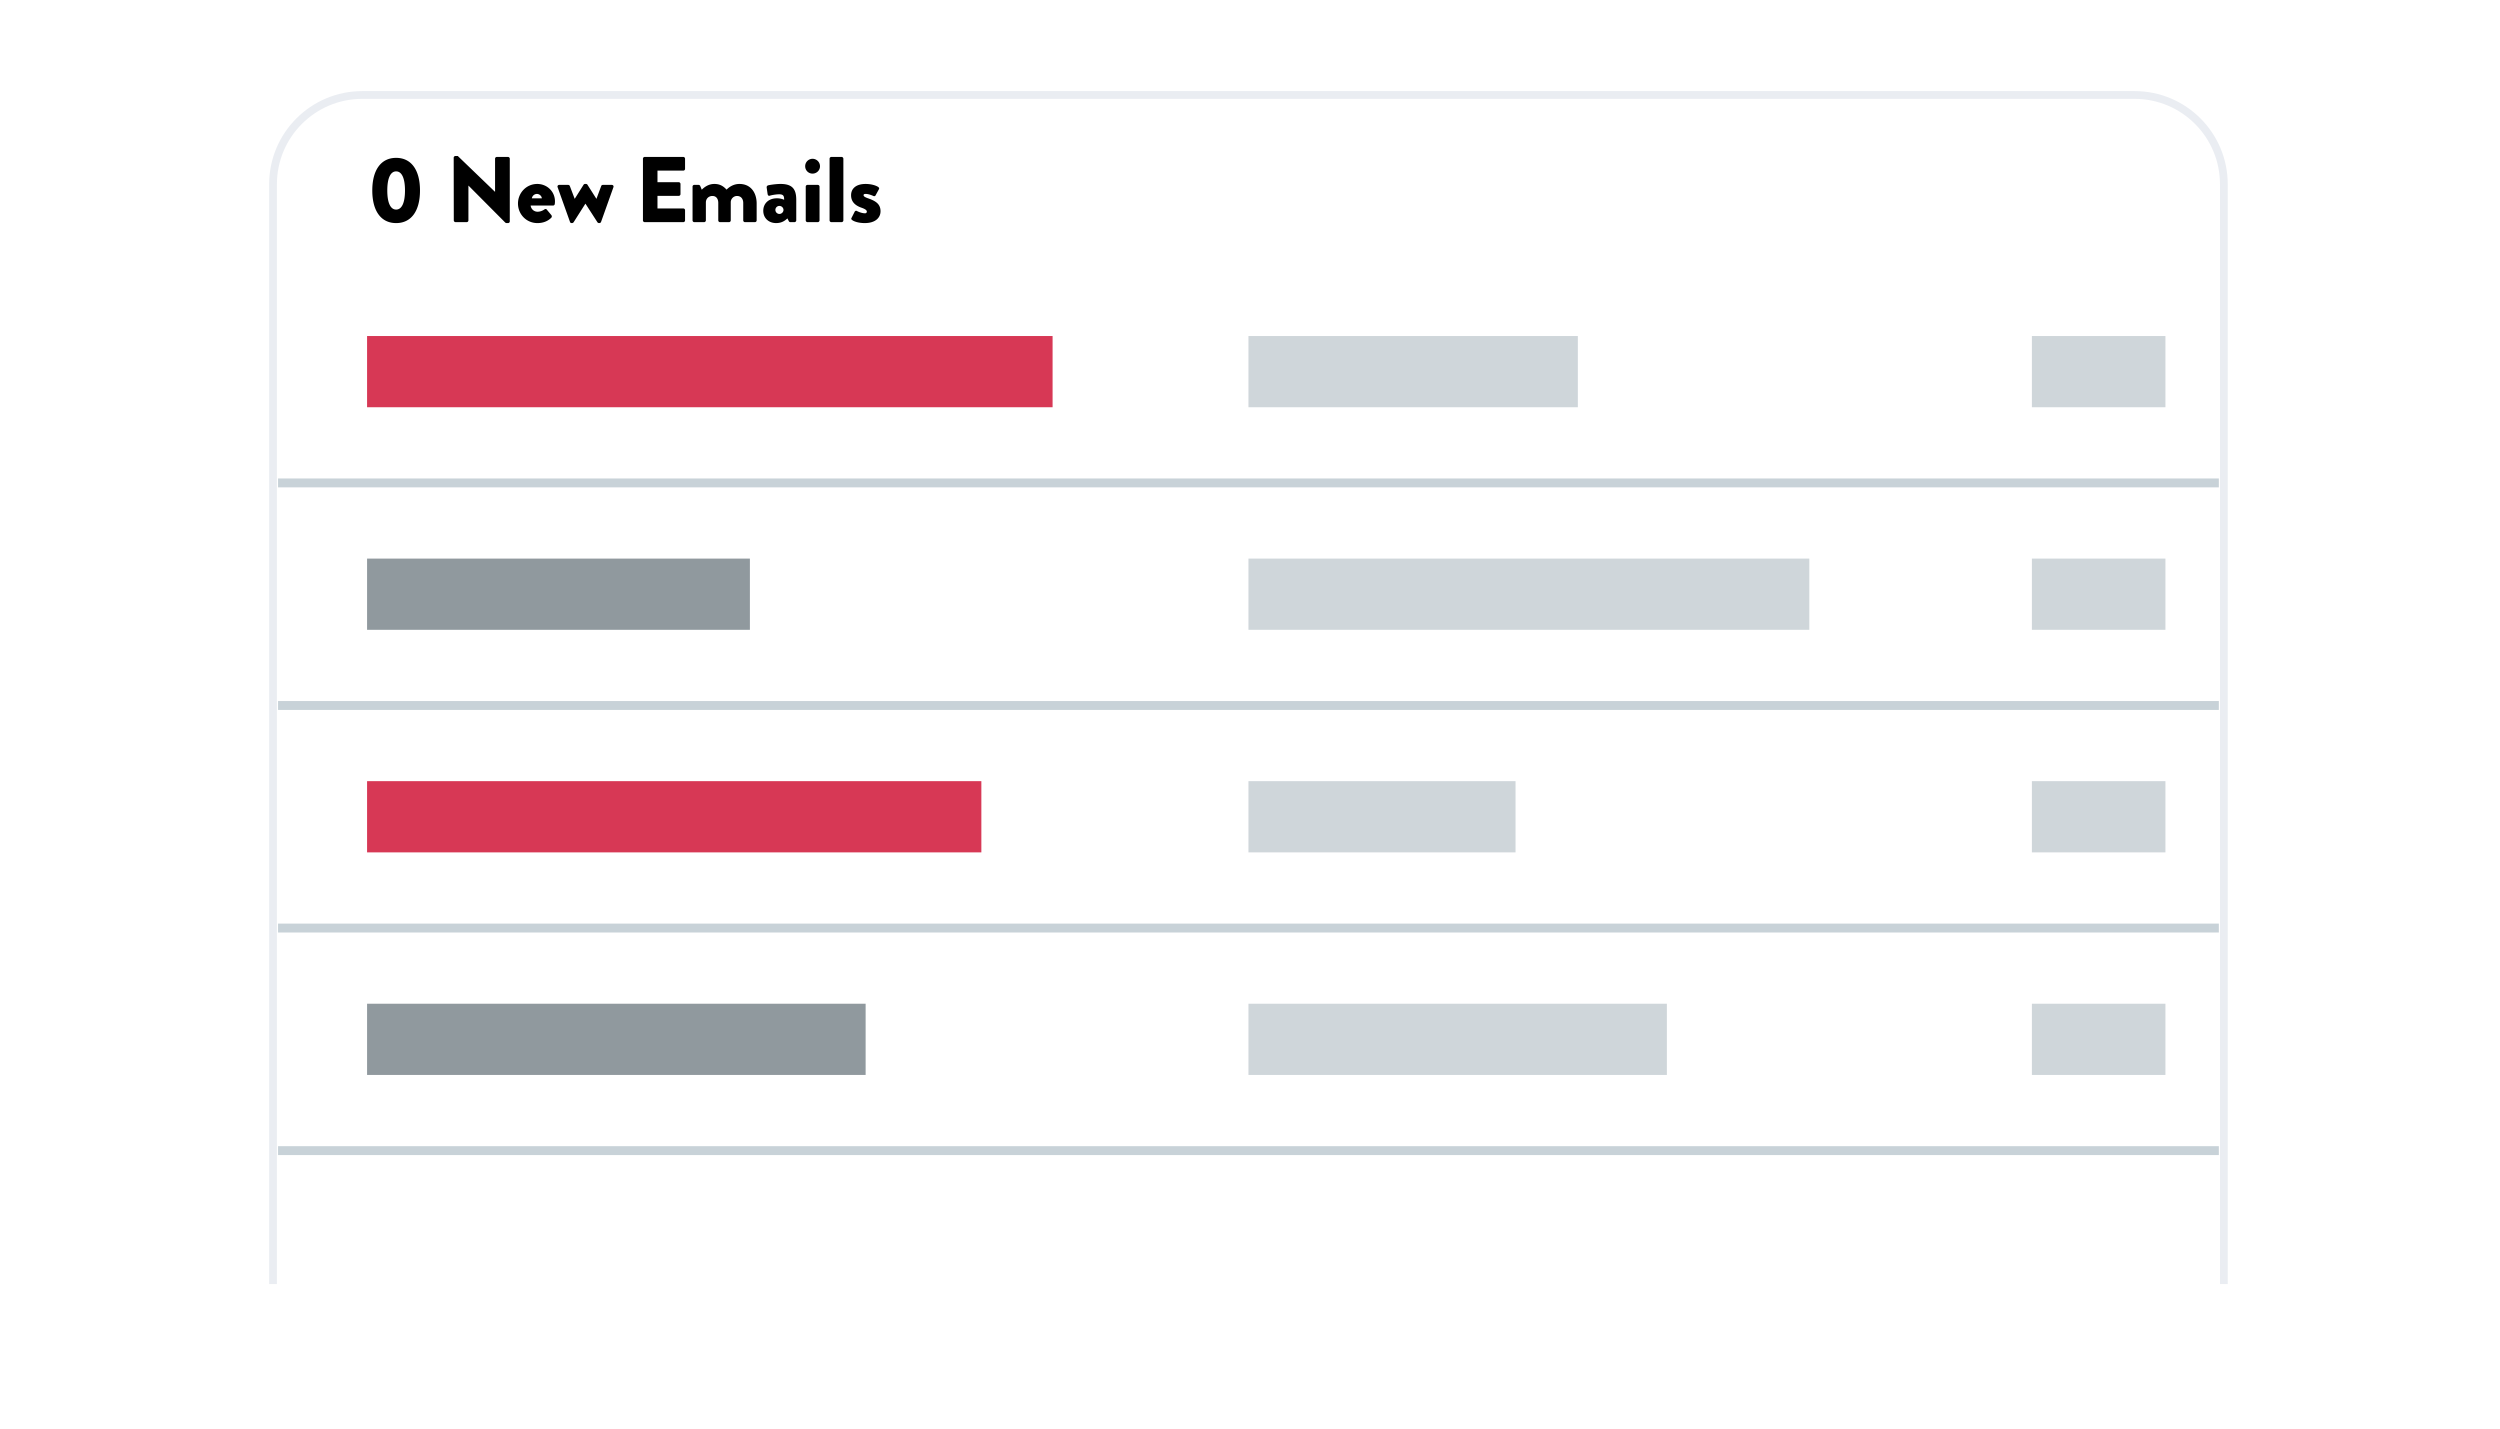 <svg width="322" height="184" viewBox="0 0 322 184" fill="none" xmlns="http://www.w3.org/2000/svg"><g filter="url(#filter0_d)"><path d="M30.08 18c0-8.837 7.163-16 16-16h230.587c8.836 0 16 7.163 16 16v140c0 8.837-7.164 16-16 16H46.08c-8.837 0-16-7.163-16-16V18z" fill="#fff"/></g><g filter="url(#filter1_d)"><path d="M34.666 19.733c0-6.627 5.373-12 12-12h228.267c6.627 0 12 5.373 12 12v148.534H34.666V19.733z" fill="#fff"/></g><g filter="url(#filter2_d)"><path fill-rule="evenodd" clip-rule="evenodd" d="M274.933 8.733H46.666c-6.075 0-11 4.925-11 11v147.534h250.267V19.733c0-6.075-4.925-11-11-11zm-228.267-1c-6.627 0-12 5.373-12 12v148.534h252.267V19.733c0-6.627-5.373-12-12-12H46.666z" fill="#EAEDF2"/></g><g filter="url(#filter3_d)"><path d="M6 161.387h309.6V170a4 4 0 01-4 4H10a4 4 0 01-4-4v-8.613z" fill="#fff"/></g><path d="M47.28 43.28h88.293v9.173H47.279V43.28z" fill="#D73855"/><path d="M47.28 71.947h49.306v9.173H47.279v-9.173z" fill="#90999E"/><path d="M47.28 100.613h79.119v9.174h-79.12v-9.174z" fill="#D73855"/><path d="M47.28 129.28h64.213v9.173H47.279v-9.173z" fill="#90999E"/><path d="M160.801 43.28h42.426v9.173h-42.426V43.28zm100.906 0h17.2v9.173h-17.2V43.28zm0 28.667h17.2v9.173h-17.2v-9.173zm0 28.666h17.2v9.174h-17.2v-9.174zm0 28.667h17.2v9.173h-17.2v-9.173zM160.801 71.947h72.24v9.173h-72.24v-9.173zm0 28.666h34.4v9.174h-34.4v-9.174zm0 28.667h53.893v9.173h-53.893v-9.173z" fill="#CFD6DA"/><path d="M35.813 61.627h249.973v1.146H35.812v-1.146zm0 28.666h249.973v1.147H35.812v-1.147zm0 28.667h249.973v1.147H35.812v-1.147zm0 28.667h249.973v1.146H35.812v-1.146z" fill="#C8D2D8"/><path d="M51.023 28.733c1.956 0 3.072-1.572 3.072-4.2s-1.116-4.2-3.072-4.2-3.072 1.572-3.072 4.2 1.116 4.2 3.072 4.2zm0-1.74c-.732 0-1.14-.876-1.14-2.46 0-1.572.408-2.46 1.14-2.46s1.14.888 1.14 2.46c0 1.584-.408 2.46-1.14 2.46zm7.425 1.392c0 .12.108.228.228.228h1.428a.228.228 0 00.228-.228V23.91h.012l4.74 4.764c.024.024.12.06.156.06h.192c.12 0 .228-.096.228-.216v-8.076a.236.236 0 00-.228-.228h-1.44a.228.228 0 00-.228.228v4.26h-.012l-4.788-4.608h-.3c-.12 0-.228.096-.228.216l.012 8.076zm8.268-2.172c0 1.38 1.08 2.52 2.508 2.52.756 0 1.356-.264 1.776-.684.108-.108.084-.252.012-.348l-.6-.72c-.072-.084-.192-.084-.3 0-.192.144-.54.288-.84.288a.891.891 0 01-.924-.792h2.88a.232.232 0 00.228-.204c.012-.084.024-.24.024-.324 0-1.32-1.056-2.256-2.28-2.256-1.416 0-2.484 1.164-2.484 2.52zm1.788-.672a.669.669 0 01.648-.564c.312 0 .612.252.636.564h-1.284zm4.913 3.049c.012.083.132.143.204.143h.06c.06 0 .156-.048.192-.096l1.524-2.4h.012l1.548 2.4c.024.048.132.096.192.096h.048c.084 0 .192-.06.216-.144l1.596-4.476c.06-.156-.048-.3-.216-.3h-1.116c-.132 0-.192.036-.24.144l-.612 1.644h-.012l-1.152-1.812c-.024-.048-.096-.096-.18-.096h-.12a.225.225 0 00-.192.096l-1.14 1.812h-.012l-.624-1.644c-.024-.084-.144-.144-.216-.144h-1.14c-.168 0-.276.144-.216.3l1.596 4.476zm9.394-.205c0 .12.096.228.228.228h4.968a.228.228 0 00.228-.228v-1.308a.228.228 0 00-.228-.228h-3.324v-1.62h2.736c.12 0 .228-.096.228-.228v-1.308a.236.236 0 00-.228-.228h-2.736v-1.488h3.324a.228.228 0 00.228-.228v-1.308a.228.228 0 00-.228-.228H83.04a.228.228 0 00-.228.228v7.944zm6.389 0c0 .12.097.228.229.228h1.26c.12 0 .228-.108.228-.228v-2.304c0-.492.36-.84.84-.84.54 0 .756.42.756.9v2.244c0 .12.096.228.228.228h1.152a.228.228 0 00.228-.228v-2.328c0-.468.384-.816.804-.816.552 0 .804.42.804.9v2.244c0 .12.096.228.228.228h1.272a.228.228 0 00.228-.228v-2.172c0-1.368-.732-2.52-2.22-2.52-.816 0-1.38.456-1.656.732-.432-.48-.9-.732-1.572-.732-.768 0-1.32.432-1.62.744l-.204-.492a.244.244 0 00-.204-.132h-.552a.22.22 0 00-.228.228v4.344zm9.11-1.235c0 .947.708 1.583 1.656 1.583.756 0 1.176-.348 1.452-.6l.168.324c.06.132.144.156.216.156h.528c.12 0 .228-.108.228-.228v-2.652c0-1.416-.54-2.04-2.028-2.04-.648 0-1.488.144-1.596.18-.108.036-.216.12-.18.324l.108.756c.024.18.108.312.288.252.312-.096.876-.18 1.2-.18.576 0 .648.24.648.708 0 0-.384-.192-.924-.192-1.092 0-1.764.684-1.764 1.608zm1.56-.12a.51.51 0 01.516-.505c.288 0 .516.228.528.504 0 .288-.24.528-.528.528a.522.522 0 01-.516-.528zm4.785-4.669c.528 0 .96-.42.96-.948a.963.963 0 00-.96-.96.953.953 0 00-.948.96c0 .528.42.948.948.948zm-.876 6.024c0 .12.108.228.228.228h1.32c.12 0 .228-.108.228-.228v-4.344a.228.228 0 00-.228-.228h-1.32a.228.228 0 00-.228.228v4.344zm3.07 0c0 .12.108.228.228.228h1.32c.12 0 .228-.108.228-.228v-7.944a.236.236 0 00-.228-.228h-1.32a.236.236 0 00-.228.228v7.944zm2.902-.048c.24.192.84.396 1.632.396 1.356 0 2.028-.684 2.028-1.524 0-.96-.672-1.344-1.644-1.68-.408-.144-.54-.264-.54-.384 0-.132.108-.168.264-.168.468 0 1.02.276 1.02.276.096.036.216 0 .252-.072l.444-.816c.072-.12-.012-.228-.12-.3-.264-.168-.84-.372-1.596-.372-1.296 0-1.872.648-1.872 1.452 0 .744.408 1.284 1.344 1.608.612.216.684.384.684.504 0 .144-.108.216-.228.216-.516 0-1.08-.312-1.08-.312-.096-.048-.216.024-.252.096l-.42.828c-.06.108 0 .18.084.252z" fill="#000"/><defs><filter id="filter0_d" x="24.08" y="0" width="274.587" height="184" filterUnits="userSpaceOnUse" color-interpolation-filters="sRGB"><feFlood flood-opacity="0" result="BackgroundImageFix"/><feColorMatrix in="SourceAlpha" values="0 0 0 0 0 0 0 0 0 0 0 0 0 0 0 0 0 0 127 0"/><feOffset dy="4"/><feGaussianBlur stdDeviation="3"/><feColorMatrix values="0 0 0 0 0 0 0 0 0 0 0 0 0 0 0 0 0 0 0.05 0"/><feBlend in2="BackgroundImageFix" result="effect1_dropShadow"/><feBlend in="SourceGraphic" in2="effect1_dropShadow" result="shape"/></filter><filter id="filter1_d" x="28.666" y="5.733" width="264.267" height="172.533" filterUnits="userSpaceOnUse" color-interpolation-filters="sRGB"><feFlood flood-opacity="0" result="BackgroundImageFix"/><feColorMatrix in="SourceAlpha" values="0 0 0 0 0 0 0 0 0 0 0 0 0 0 0 0 0 0 127 0"/><feOffset dy="4"/><feGaussianBlur stdDeviation="3"/><feColorMatrix values="0 0 0 0 0 0 0 0 0 0 0 0 0 0 0 0 0 0 0.05 0"/><feBlend in2="BackgroundImageFix" result="effect1_dropShadow"/><feBlend in="SourceGraphic" in2="effect1_dropShadow" result="shape"/></filter><filter id="filter2_d" x="28.666" y="5.733" width="264.267" height="172.533" filterUnits="userSpaceOnUse" color-interpolation-filters="sRGB"><feFlood flood-opacity="0" result="BackgroundImageFix"/><feColorMatrix in="SourceAlpha" values="0 0 0 0 0 0 0 0 0 0 0 0 0 0 0 0 0 0 127 0"/><feOffset dy="4"/><feGaussianBlur stdDeviation="3"/><feColorMatrix values="0 0 0 0 0 0 0 0 0 0 0 0 0 0 0 0 0 0 0.05 0"/><feBlend in2="BackgroundImageFix" result="effect1_dropShadow"/><feBlend in="SourceGraphic" in2="effect1_dropShadow" result="shape"/></filter><filter id="filter3_d" x="0" y="159.387" width="321.6" height="24.613" filterUnits="userSpaceOnUse" color-interpolation-filters="sRGB"><feFlood flood-opacity="0" result="BackgroundImageFix"/><feColorMatrix in="SourceAlpha" values="0 0 0 0 0 0 0 0 0 0 0 0 0 0 0 0 0 0 127 0"/><feOffset dy="4"/><feGaussianBlur stdDeviation="3"/><feColorMatrix values="0 0 0 0 0 0 0 0 0 0 0 0 0 0 0 0 0 0 0.05 0"/><feBlend in2="BackgroundImageFix" result="effect1_dropShadow"/><feBlend in="SourceGraphic" in2="effect1_dropShadow" result="shape"/></filter></defs></svg>